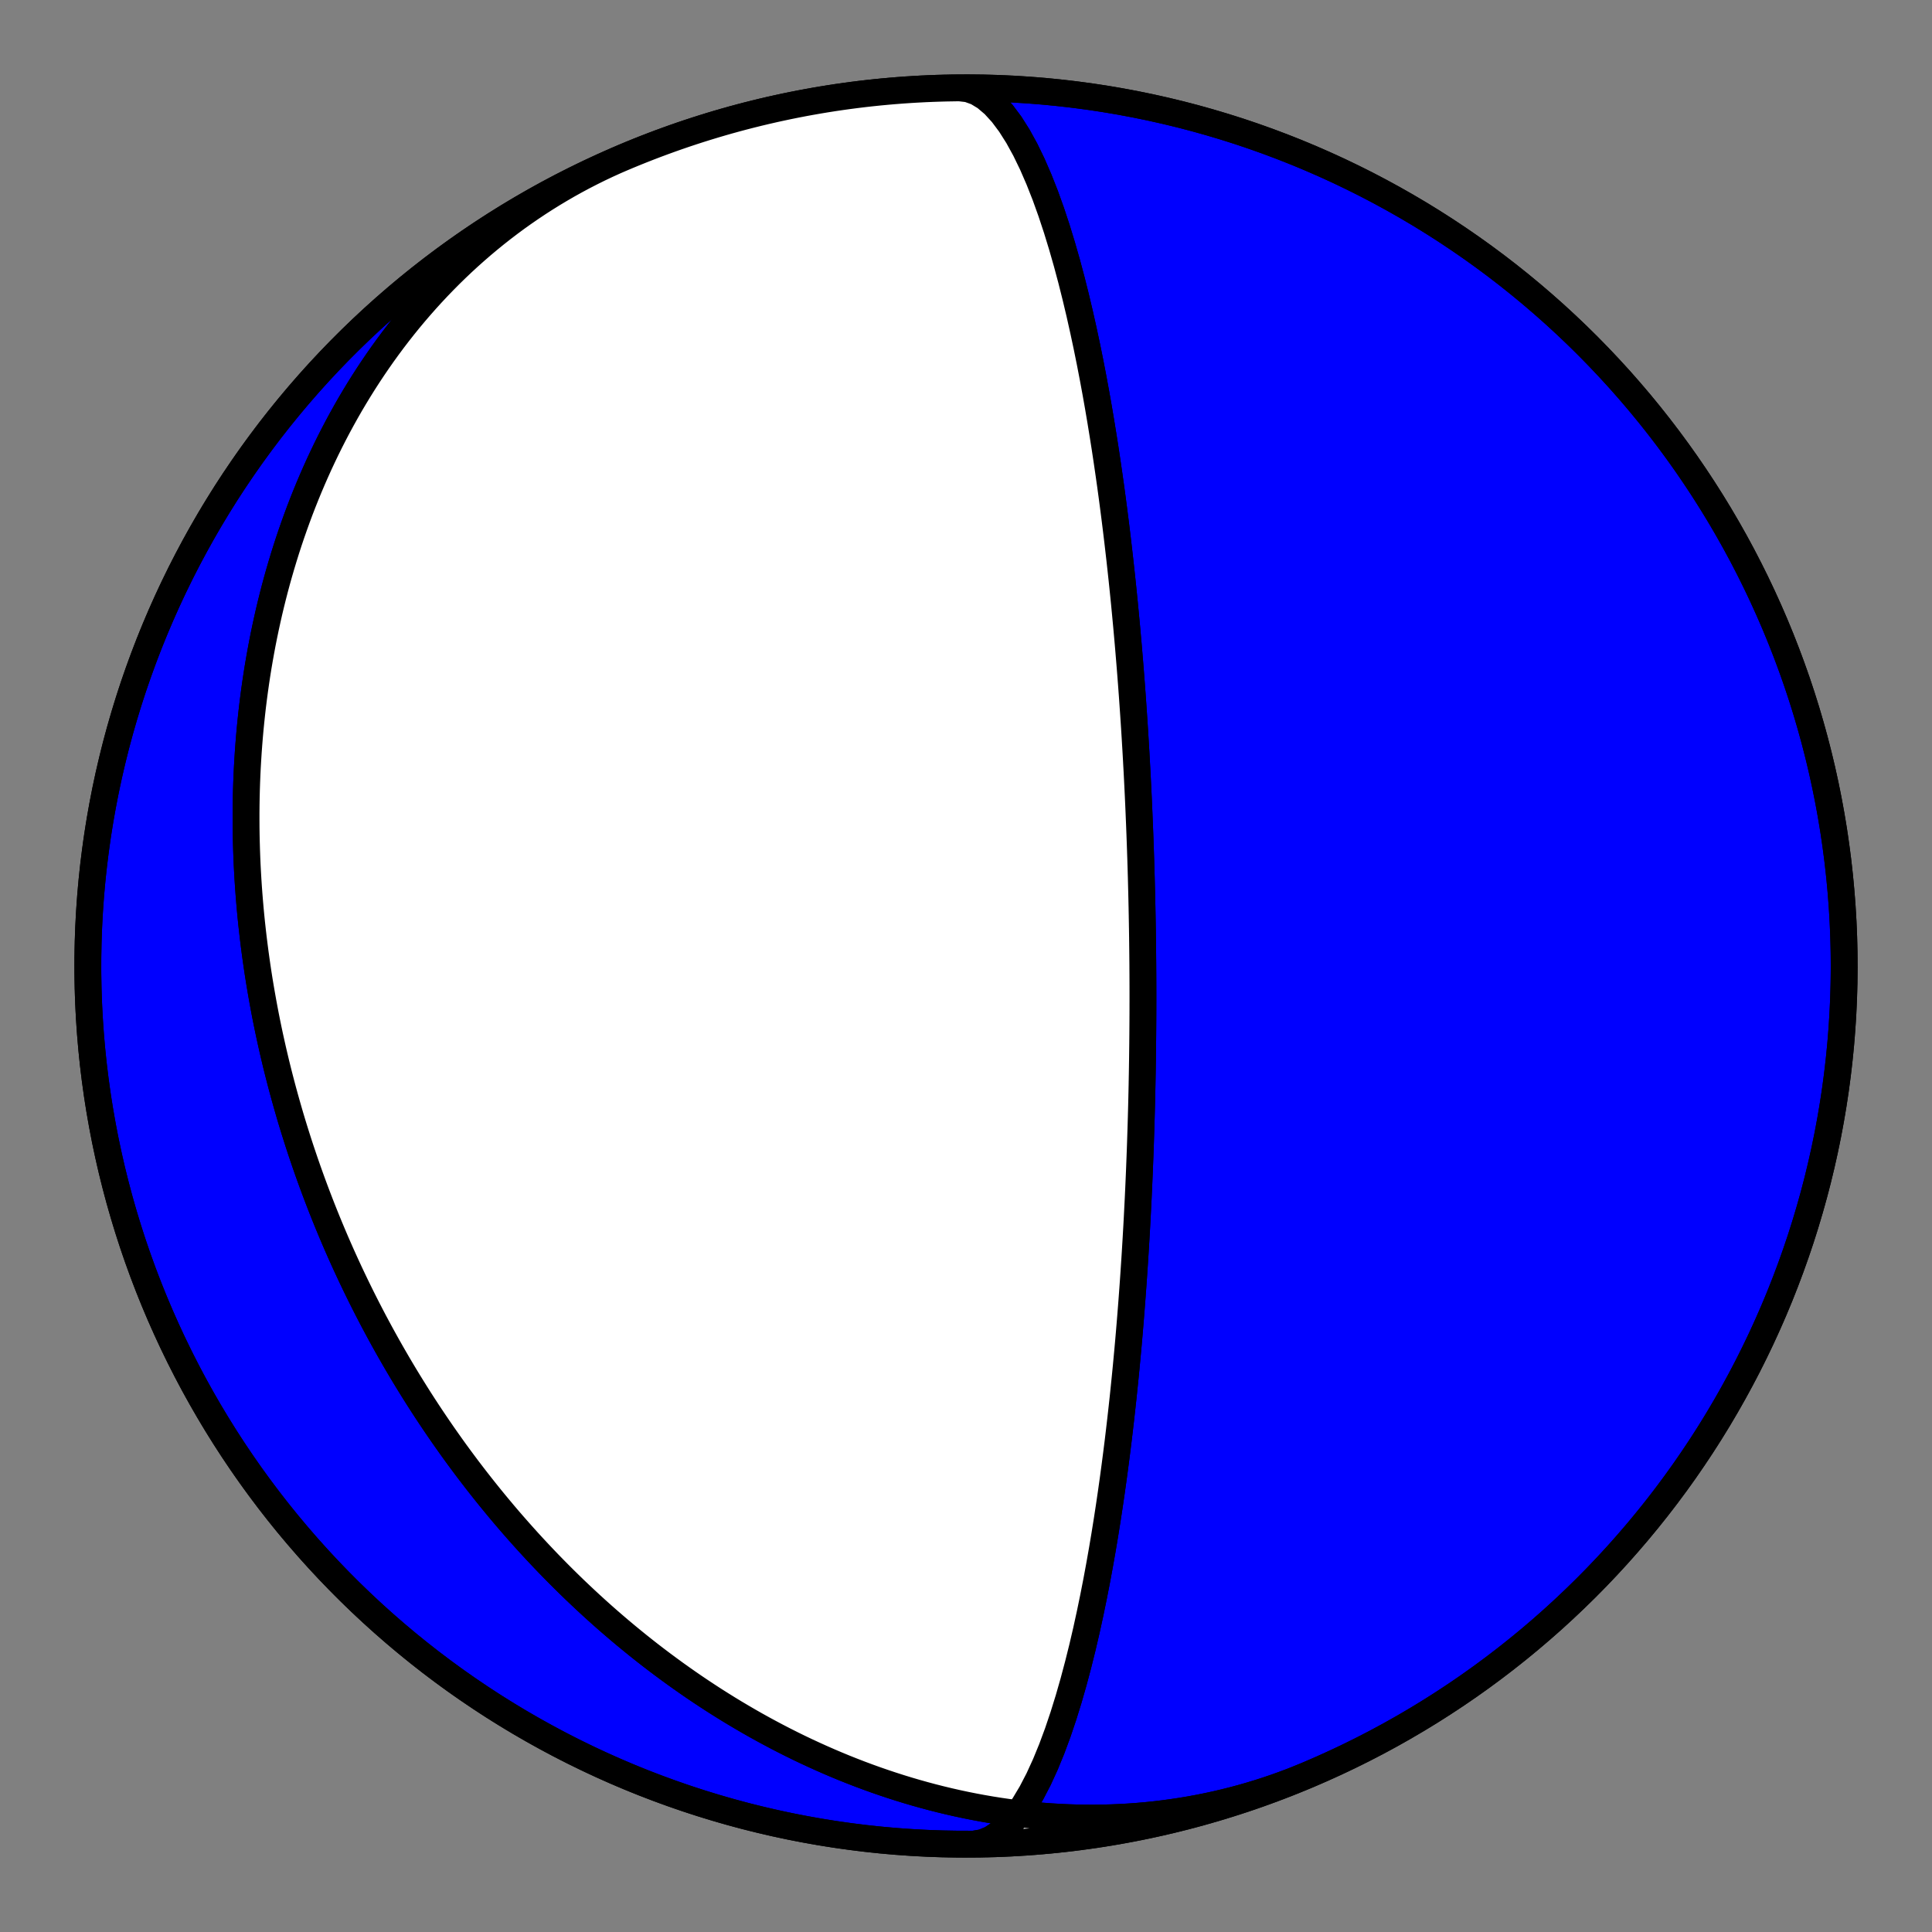 <?xml version="1.0" encoding="utf-8" standalone="no"?>
<!DOCTYPE svg PUBLIC "-//W3C//DTD SVG 1.1//EN"
  "http://www.w3.org/Graphics/SVG/1.1/DTD/svg11.dtd">
<!-- Created with matplotlib (https://matplotlib.org/) -->
<svg height="144pt" version="1.1" viewBox="0 0 144 144" width="144pt" xmlns="http://www.w3.org/2000/svg" xmlns:xlink="http://www.w3.org/1999/xlink">
 <rect x="0" y="0" width="144" height="144" fill="#808080" stroke="none"/>
 <defs>
  <style type="text/css">*{stroke-linecap:butt;stroke-linejoin:round;}</style>
 </defs>
 <g id="figure_1">
  <g id="patch_1">
   <path d="M 0 144 
L 144 144 
L 144 0 
L 0 0 
z
" style="fill:none;"/>
  </g>
  <g id="axes_1">
   <g id="PatchCollection_1">
    <path clip-path="url(#p5f77713e0c)" d="M 97.47 132.296 
L 96.865 132.546 
L 96.256 132.786 
L 95.643 133.015 
L 95.027 133.235 
L 94.407 133.445 
L 93.784 133.645 
L 93.158 133.834 
L 92.529 134.014 
L 91.897 134.183 
L 91.263 134.342 
L 90.626 134.491 
L 89.988 134.629 
L 89.347 134.758 
L 88.705 134.876 
L 88.061 134.984 
L 87.416 135.081 
L 86.769 135.169 
L 86.122 135.247 
L 85.474 135.314 
L 84.825 135.371 
L 84.176 135.419 
L 83.526 135.456 
L 82.877 135.484 
L 82.227 135.502 
L 81.578 135.51 
L 80.929 135.509 
L 80.281 135.498 
L 79.634 135.478 
L 78.987 135.448 
L 78.342 135.41 
L 77.698 135.362 
L 77.055 135.305 
L 76.414 135.239 
L 75.774 135.164 
L 75.136 135.08 
L 74.501 134.988 
L 73.867 134.888 
L 73.236 134.779 
L 72.607 134.662 
L 71.98 134.537 
L 71.356 134.404 
L 70.735 134.263 
L 70.116 134.114 
L 69.501 133.958 
L 68.888 133.794 
L 68.278 133.623 
L 67.672 133.445 
L 67.069 133.26 
L 66.469 133.068 
L 65.873 132.869 
L 65.28 132.664 
L 64.691 132.452 
L 64.106 132.234 
L 63.524 132.009 
L 62.946 131.779 
L 62.372 131.542 
L 61.801 131.299 
L 61.235 131.051 
L 60.673 130.797 
L 60.114 130.538 
L 59.56 130.274 
L 59.01 130.004 
L 58.464 129.729 
L 57.922 129.449 
L 57.384 129.164 
L 56.851 128.875 
L 56.321 128.581 
L 55.796 128.282 
L 55.276 127.979 
L 54.759 127.672 
L 54.247 127.361 
L 53.739 127.045 
L 53.235 126.726 
L 52.736 126.402 
L 52.241 126.075 
L 51.751 125.745 
L 51.265 125.41 
L 50.783 125.072 
L 50.305 124.731 
L 49.832 124.386 
L 49.363 124.039 
L 48.898 123.688 
L 48.437 123.334 
L 47.981 122.977 
L 47.529 122.617 
L 47.082 122.254 
L 46.638 121.889 
L 46.199 121.521 
L 45.764 121.15 
L 45.333 120.777 
L 44.906 120.401 
L 44.484 120.023 
L 44.065 119.642 
L 43.651 119.259 
L 43.241 118.874 
L 42.834 118.487 
L 42.432 118.097 
L 42.034 117.706 
L 41.64 117.313 
L 41.25 116.917 
L 40.863 116.52 
L 40.481 116.12 
L 40.102 115.719 
L 39.728 115.316 
L 39.357 114.912 
L 38.99 114.505 
L 38.627 114.097 
L 38.267 113.687 
L 37.911 113.276 
L 37.559 112.863 
L 37.211 112.448 
L 36.866 112.032 
L 36.525 111.615 
L 36.188 111.196 
L 35.854 110.775 
L 35.524 110.354 
L 35.197 109.93 
L 34.873 109.506 
L 34.554 109.08 
L 34.237 108.652 
L 33.924 108.224 
L 33.615 107.794 
L 33.309 107.362 
L 33.006 106.93 
L 32.707 106.496 
L 32.411 106.061 
L 32.118 105.625 
L 31.828 105.187 
L 31.542 104.749 
L 31.259 104.309 
L 30.98 103.868 
L 30.703 103.425 
L 30.43 102.982 
L 30.159 102.537 
L 29.892 102.091 
L 29.628 101.644 
L 29.368 101.196 
L 29.11 100.747 
L 28.855 100.296 
L 28.604 99.845 
L 28.355 99.392 
L 28.11 98.938 
L 27.867 98.483 
L 27.628 98.027 
L 27.391 97.569 
L 27.158 97.111 
L 26.927 96.651 
L 26.7 96.19 
L 26.475 95.728 
L 26.254 95.265 
L 26.035 94.801 
L 25.819 94.335 
L 25.606 93.868 
L 25.396 93.4 
L 25.189 92.931 
L 24.985 92.461 
L 24.784 91.989 
L 24.586 91.516 
L 24.39 91.042 
L 24.198 90.567 
L 24.008 90.09 
L 23.822 89.613 
L 23.638 89.133 
L 23.457 88.653 
L 23.279 88.171 
L 23.104 87.689 
L 22.931 87.204 
L 22.762 86.719 
L 22.596 86.232 
L 22.432 85.744 
L 22.271 85.254 
L 22.114 84.763 
L 21.959 84.271 
L 21.807 83.778 
L 21.658 83.283 
L 21.513 82.786 
L 21.37 82.288 
L 21.23 81.789 
L 21.093 81.289 
L 20.959 80.787 
L 20.828 80.283 
L 20.7 79.778 
L 20.575 79.272 
L 20.454 78.764 
L 20.335 78.255 
L 20.22 77.744 
L 20.107 77.232 
L 19.998 76.718 
L 19.892 76.203 
L 19.789 75.686 
L 19.69 75.167 
L 19.594 74.648 
L 19.501 74.126 
L 19.411 73.603 
L 19.324 73.079 
L 19.241 72.553 
L 19.162 72.025 
L 19.086 71.496 
L 19.013 70.965 
L 18.944 70.433 
L 18.878 69.899 
L 18.816 69.364 
L 18.757 68.827 
L 18.702 68.289 
L 18.651 67.749 
L 18.604 67.207 
L 18.56 66.664 
L 18.52 66.119 
L 18.484 65.573 
L 18.452 65.025 
L 18.423 64.476 
L 18.399 63.925 
L 18.379 63.373 
L 18.363 62.819 
L 18.35 62.264 
L 18.342 61.707 
L 18.339 61.149 
L 18.339 60.589 
L 18.344 60.028 
L 18.353 59.466 
L 18.367 58.902 
L 18.385 58.337 
L 18.408 57.771 
L 18.435 57.203 
L 18.468 56.634 
L 18.504 56.064 
L 18.546 55.493 
L 18.592 54.92 
L 18.643 54.346 
L 18.7 53.772 
L 18.761 53.196 
L 18.827 52.619 
L 18.899 52.042 
L 18.976 51.463 
L 19.058 50.884 
L 19.145 50.303 
L 19.238 49.722 
L 19.337 49.141 
L 19.441 48.558 
L 19.55 47.976 
L 19.666 47.392 
L 19.787 46.809 
L 19.914 46.225 
L 20.046 45.641 
L 20.185 45.056 
L 20.33 44.472 
L 20.481 43.887 
L 20.638 43.303 
L 20.802 42.718 
L 20.972 42.134 
L 21.148 41.551 
L 21.33 40.967 
L 21.519 40.385 
L 21.715 39.803 
L 21.918 39.222 
L 22.127 38.641 
L 22.342 38.062 
L 22.565 37.484 
L 22.795 36.907 
L 23.031 36.332 
L 23.275 35.758 
L 23.525 35.186 
L 23.783 34.615 
L 24.048 34.047 
L 24.32 33.48 
L 24.599 32.916 
L 24.886 32.354 
L 25.179 31.795 
L 25.481 31.239 
L 25.789 30.685 
L 26.105 30.134 
L 26.429 29.587 
L 26.76 29.042 
L 27.098 28.502 
L 27.444 27.965 
L 27.798 27.431 
L 28.159 26.902 
L 28.527 26.377 
L 28.903 25.857 
L 29.287 25.34 
L 29.678 24.829 
L 30.076 24.323 
L 30.482 23.821 
L 30.896 23.325 
L 31.317 22.835 
L 31.745 22.35 
L 32.181 21.87 
L 32.624 21.397 
L 33.074 20.93 
L 33.531 20.469 
L 33.996 20.015 
L 34.467 19.568 
L 34.946 19.127 
L 35.432 18.694 
L 35.924 18.267 
L 36.423 17.849 
L 36.929 17.437 
L 37.441 17.034 
L 37.96 16.638 
L 38.485 16.25 
L 39.017 15.871 
L 39.555 15.5 
L 40.098 15.137 
L 40.648 14.783 
L 41.203 14.438 
L 41.764 14.102 
L 42.33 13.774 
L 42.902 13.456 
L 43.478 13.147 
L 44.06 12.848 
L 44.647 12.557 
L 45.238 12.277 
L 45.834 12.006 
L 46.434 11.745 
L 46.53 11.704 
L 47.586 11.269 
L 48.65 10.852 
L 49.721 10.454 
L 50.798 10.074 
L 51.882 9.714 
L 52.972 9.372 
L 54.068 9.05 
L 55.169 8.746 
L 56.276 8.462 
L 57.387 8.197 
L 58.503 7.952 
L 59.623 7.726 
L 60.746 7.52 
L 61.873 7.333 
L 63.004 7.167 
L 64.136 7.019 
L 65.272 6.892 
L 66.409 6.785 
L 67.548 6.697 
L 68.688 6.629 
L 69.83 6.581 
L 70.972 6.553 
L 72.114 6.545 
L 73.257 6.557 
L 74.399 6.589 
L 75.54 6.641 
L 76.68 6.713 
L 77.819 6.804 
L 78.955 6.916 
L 80.09 7.047 
L 81.223 7.198 
L 82.352 7.369 
L 83.479 7.56 
L 84.601 7.77 
L 85.721 8 
L 86.835 8.249 
L 87.946 8.517 
L 89.051 8.805 
L 90.152 9.113 
L 91.246 9.439 
L 92.335 9.784 
L 93.418 10.149 
L 94.494 10.532 
L 95.563 10.934 
L 96.626 11.354 
L 97.68 11.793 
L 98.727 12.251 
L 99.766 12.726 
L 100.796 13.22 
L 101.818 13.731 
L 102.83 14.261 
L 103.833 14.808 
L 104.826 15.372 
L 105.81 15.953 
L 106.783 16.552 
L 107.745 17.167 
L 108.696 17.8 
L 109.637 18.448 
L 110.566 19.113 
L 111.483 19.794 
L 112.388 20.491 
L 113.281 21.204 
L 114.161 21.932 
L 115.028 22.676 
L 115.883 23.434 
L 116.723 24.207 
L 117.551 24.995 
L 118.364 25.797 
L 119.163 26.614 
L 119.948 27.444 
L 120.719 28.287 
L 121.474 29.144 
L 122.215 30.014 
L 122.94 30.897 
L 123.649 31.792 
L 124.343 32.7 
L 125.021 33.619 
L 125.683 34.55 
L 126.328 35.493 
L 126.957 36.447 
L 127.569 37.411 
L 128.164 38.386 
L 128.742 39.372 
L 129.303 40.367 
L 129.847 41.372 
L 130.372 42.386 
L 130.88 43.409 
L 131.37 44.441 
L 131.842 45.482 
L 132.296 46.53 
L 132.731 47.586 
L 133.148 48.65 
L 133.546 49.721 
L 133.926 50.798 
L 134.286 51.882 
L 134.628 52.972 
L 134.95 54.068 
L 135.254 55.169 
L 135.538 56.276 
L 135.803 57.387 
L 136.048 58.503 
L 136.274 59.623 
L 136.48 60.746 
L 136.667 61.873 
L 136.833 63.004 
L 136.981 64.136 
L 137.108 65.272 
L 137.215 66.409 
L 137.303 67.548 
L 137.371 68.688 
L 137.419 69.83 
L 137.447 70.972 
L 137.455 72.114 
L 137.443 73.257 
L 137.411 74.399 
L 137.359 75.54 
L 137.287 76.68 
L 137.196 77.819 
L 137.084 78.955 
L 136.953 80.09 
L 136.802 81.223 
L 136.631 82.352 
L 136.44 83.479 
L 136.23 84.601 
L 136 85.721 
L 135.751 86.835 
L 135.483 87.946 
L 135.195 89.051 
L 134.887 90.152 
L 134.561 91.246 
L 134.216 92.335 
L 133.851 93.418 
L 133.468 94.494 
L 133.066 95.563 
L 132.646 96.626 
L 132.207 97.68 
L 131.749 98.727 
L 131.274 99.766 
L 130.78 100.796 
L 130.269 101.818 
L 129.739 102.83 
L 129.192 103.833 
L 128.628 104.826 
L 128.047 105.81 
L 127.448 106.783 
L 126.833 107.745 
L 126.2 108.696 
L 125.552 109.637 
L 124.887 110.566 
L 124.206 111.483 
L 123.509 112.388 
L 122.796 113.281 
L 122.068 114.161 
L 121.324 115.028 
L 120.566 115.883 
L 119.793 116.723 
L 119.005 117.551 
L 118.203 118.364 
L 117.386 119.163 
L 116.556 119.948 
L 115.713 120.719 
L 114.856 121.474 
L 113.986 122.215 
L 113.103 122.94 
L 112.208 123.649 
L 111.3 124.343 
L 110.381 125.021 
L 109.45 125.683 
L 108.507 126.328 
L 107.553 126.957 
L 106.589 127.569 
L 105.614 128.164 
L 104.628 128.742 
L 103.633 129.303 
L 102.628 129.847 
L 101.614 130.372 
L 100.591 130.88 
L 99.559 131.37 
L 98.518 131.842 
L 97.47 132.296 
L 96.414 132.731 
L 95.35 133.148 
L 94.279 133.546 
L 93.202 133.926 
L 92.118 134.286 
L 91.028 134.628 
L 89.932 134.95 
L 88.831 135.254 
L 87.724 135.538 
L 86.613 135.803 
L 85.497 136.048 
L 84.377 136.274 
L 83.254 136.48 
L 82.127 136.667 
L 80.996 136.833 
L 79.864 136.981 
L 78.728 137.108 
L 77.591 137.215 
L 76.452 137.303 
L 75.312 137.371 
L 74.17 137.419 
L 73.028 137.447 
L 72.595 137.45 
L 73.248 137.339 
L 73.893 137.069 
L 74.528 136.646 
L 75.148 136.078 
L 75.749 135.376 
L 76.329 134.554 
L 76.884 133.625 
L 77.414 132.604 
L 77.916 131.508 
L 78.391 130.349 
L 78.838 129.143 
L 79.257 127.902 
L 79.649 126.638 
L 80.015 125.362 
L 80.356 124.082 
L 80.674 122.807 
L 80.969 121.542 
L 81.242 120.294 
L 81.496 119.067 
L 81.732 117.864 
L 81.95 116.688 
L 82.153 115.54 
L 82.341 114.423 
L 82.515 113.337 
L 82.677 112.282 
L 82.827 111.26 
L 82.967 110.268 
L 83.096 109.308 
L 83.217 108.379 
L 83.33 107.48 
L 83.434 106.61 
L 83.532 105.768 
L 83.623 104.954 
L 83.709 104.167 
L 83.788 103.405 
L 83.863 102.668 
L 83.933 101.955 
L 83.998 101.265 
L 84.06 100.597 
L 84.118 99.95 
L 84.172 99.323 
L 84.223 98.715 
L 84.271 98.127 
L 84.316 97.556 
L 84.359 97.002 
L 84.399 96.465 
L 84.437 95.943 
L 84.473 95.436 
L 84.507 94.944 
L 84.539 94.465 
L 84.57 94 
L 84.599 93.548 
L 84.626 93.107 
L 84.652 92.678 
L 84.677 92.261 
L 84.7 91.854 
L 84.723 91.457 
L 84.744 91.071 
L 84.764 90.694 
L 84.783 90.325 
L 84.801 89.966 
L 84.819 89.615 
L 84.836 89.272 
L 84.851 88.937 
L 84.867 88.609 
L 84.881 88.289 
L 84.895 87.976 
L 84.908 87.669 
L 84.921 87.368 
L 84.933 87.074 
L 84.944 86.786 
L 84.955 86.503 
L 84.966 86.226 
L 84.976 85.954 
L 84.986 85.687 
L 84.995 85.426 
L 85.004 85.169 
L 85.012 84.916 
L 85.02 84.669 
L 85.028 84.425 
L 85.036 84.186 
L 85.043 83.95 
L 85.05 83.719 
L 85.056 83.491 
L 85.063 83.267 
L 85.069 83.046 
L 85.075 82.829 
L 85.08 82.615 
L 85.086 82.404 
L 85.091 82.196 
L 85.096 81.991 
L 85.101 81.789 
L 85.105 81.589 
L 85.11 81.393 
L 85.114 81.199 
L 85.118 81.007 
L 85.122 80.818 
L 85.125 80.631 
L 85.129 80.447 
L 85.132 80.265 
L 85.136 80.084 
L 85.139 79.906 
L 85.142 79.73 
L 85.145 79.556 
L 85.147 79.384 
L 85.15 79.213 
L 85.153 79.044 
L 85.155 78.877 
L 85.157 78.712 
L 85.159 78.548 
L 85.161 78.385 
L 85.163 78.225 
L 85.165 78.065 
L 85.167 77.907 
L 85.169 77.75 
L 85.17 77.595 
L 85.172 77.441 
L 85.173 77.288 
L 85.175 77.136 
L 85.176 76.985 
L 85.177 76.836 
L 85.178 76.687 
L 85.179 76.539 
L 85.18 76.393 
L 85.181 76.247 
L 85.182 76.102 
L 85.183 75.958 
L 85.183 75.815 
L 85.184 75.673 
L 85.185 75.531 
L 85.185 75.391 
L 85.186 75.251 
L 85.186 75.111 
L 85.186 74.972 
L 85.186 74.834 
L 85.187 74.696 
L 85.187 74.559 
L 85.187 74.423 
L 85.187 74.287 
L 85.187 74.151 
L 85.187 74.016 
L 85.187 73.881 
L 85.186 73.747 
L 85.186 73.613 
L 85.186 73.479 
L 85.185 73.346 
L 85.185 73.213 
L 85.184 73.08 
L 85.184 72.947 
L 85.183 72.815 
L 85.183 72.682 
L 85.182 72.55 
L 85.181 72.418 
L 85.18 72.286 
L 85.179 72.154 
L 85.179 72.022 
L 85.178 71.891 
L 85.177 71.759 
L 85.176 71.627 
L 85.174 71.495 
L 85.173 71.363 
L 85.172 71.231 
L 85.171 71.099 
L 85.169 70.967 
L 85.168 70.834 
L 85.166 70.702 
L 85.165 70.569 
L 85.163 70.436 
L 85.162 70.302 
L 85.16 70.168 
L 85.158 70.034 
L 85.157 69.9 
L 85.155 69.765 
L 85.153 69.63 
L 85.151 69.494 
L 85.149 69.358 
L 85.147 69.221 
L 85.144 69.084 
L 85.142 68.946 
L 85.14 68.808 
L 85.137 68.669 
L 85.135 68.53 
L 85.132 68.39 
L 85.13 68.249 
L 85.127 68.107 
L 85.124 67.965 
L 85.121 67.821 
L 85.119 67.677 
L 85.116 67.533 
L 85.112 67.387 
L 85.109 67.24 
L 85.106 67.092 
L 85.103 66.944 
L 85.099 66.794 
L 85.096 66.643 
L 85.092 66.491 
L 85.088 66.338 
L 85.084 66.184 
L 85.08 66.028 
L 85.076 65.871 
L 85.072 65.713 
L 85.068 65.553 
L 85.064 65.392 
L 85.059 65.23 
L 85.054 65.066 
L 85.05 64.9 
L 85.045 64.733 
L 85.04 64.564 
L 85.034 64.393 
L 85.029 64.22 
L 85.024 64.046 
L 85.018 63.869 
L 85.012 63.691 
L 85.006 63.511 
L 85 63.328 
L 84.993 63.143 
L 84.987 62.956 
L 84.98 62.767 
L 84.973 62.575 
L 84.966 62.38 
L 84.959 62.184 
L 84.951 61.984 
L 84.943 61.781 
L 84.935 61.576 
L 84.927 61.368 
L 84.918 61.157 
L 84.909 60.942 
L 84.9 60.724 
L 84.891 60.503 
L 84.881 60.279 
L 84.871 60.05 
L 84.861 59.818 
L 84.85 59.582 
L 84.839 59.343 
L 84.827 59.098 
L 84.815 58.85 
L 84.803 58.597 
L 84.79 58.34 
L 84.777 58.077 
L 84.763 57.81 
L 84.749 57.538 
L 84.734 57.26 
L 84.718 56.977 
L 84.703 56.687 
L 84.686 56.392 
L 84.669 56.091 
L 84.651 55.783 
L 84.632 55.469 
L 84.613 55.148 
L 84.593 54.819 
L 84.572 54.483 
L 84.55 54.139 
L 84.527 53.787 
L 84.503 53.427 
L 84.478 53.058 
L 84.452 52.679 
L 84.425 52.292 
L 84.397 51.894 
L 84.367 51.486 
L 84.336 51.067 
L 84.303 50.637 
L 84.269 50.195 
L 84.233 49.741 
L 84.195 49.274 
L 84.155 48.794 
L 84.114 48.3 
L 84.07 47.791 
L 84.023 47.268 
L 83.975 46.728 
L 83.923 46.173 
L 83.869 45.6 
L 83.812 45.009 
L 83.751 44.399 
L 83.687 43.77 
L 83.619 43.121 
L 83.546 42.45 
L 83.47 41.758 
L 83.388 41.042 
L 83.302 40.302 
L 83.21 39.538 
L 83.112 38.748 
L 83.007 37.931 
L 82.896 37.086 
L 82.777 36.213 
L 82.649 35.311 
L 82.513 34.379 
L 82.368 33.416 
L 82.211 32.422 
L 82.044 31.397 
L 81.865 30.34 
L 81.672 29.251 
L 81.465 28.132 
L 81.243 26.983 
L 81.004 25.806 
L 80.747 24.603 
L 80.472 23.376 
L 80.176 22.129 
L 79.859 20.867 
L 79.519 19.596 
L 79.154 18.321 
L 78.765 17.052 
L 78.35 15.797 
L 77.908 14.567 
L 77.438 13.375 
L 76.942 12.232 
L 76.419 11.154 
L 75.87 10.156 
L 75.297 9.251 
L 74.702 8.456 
L 74.088 7.784 
L 73.457 7.248 
L 72.814 6.858 
L 72.164 6.623 
L 71.509 6.547 
L 71.509 6.547 
L 70.367 6.566 
L 69.225 6.604 
L 68.084 6.663 
L 66.945 6.741 
L 65.806 6.839 
L 64.67 6.957 
L 63.536 7.095 
L 62.405 7.252 
L 61.276 7.43 
L 60.151 7.627 
L 59.029 7.843 
L 57.912 8.08 
L 56.798 8.335 
L 55.689 8.61 
L 54.585 8.904 
L 53.487 9.218 
L 52.394 9.551 
L 51.307 9.902 
L 50.227 10.273 
L 49.153 10.662 
L 48.086 11.07 
L 47.026 11.497 
L 45.974 11.942 
L 44.93 12.406 
L 43.894 12.887 
L 42.866 13.387 
L 41.848 13.904 
L 40.838 14.439 
L 39.839 14.992 
L 38.849 15.562 
L 37.869 16.149 
L 36.899 16.753 
L 35.94 17.374 
L 34.992 18.012 
L 34.056 18.666 
L 33.131 19.336 
L 32.218 20.022 
L 31.316 20.725 
L 30.428 21.442 
L 29.552 22.176 
L 28.689 22.924 
L 27.839 23.688 
L 27.002 24.466 
L 26.18 25.258 
L 25.371 26.065 
L 24.576 26.886 
L 23.796 27.72 
L 23.031 28.568 
L 22.28 29.43 
L 21.545 30.304 
L 20.825 31.191 
L 20.12 32.09 
L 19.432 33.002 
L 18.759 33.925 
L 18.103 34.86 
L 17.463 35.806 
L 16.839 36.763 
L 16.233 37.732 
L 15.643 38.71 
L 15.071 39.699 
L 14.516 40.697 
L 13.978 41.705 
L 13.458 42.722 
L 12.956 43.749 
L 12.472 44.783 
L 12.006 45.826 
L 11.559 46.877 
L 11.129 47.936 
L 10.719 49.002 
L 10.327 50.075 
L 9.953 51.155 
L 9.599 52.241 
L 9.264 53.333 
L 8.947 54.431 
L 8.65 55.534 
L 8.373 56.642 
L 8.114 57.755 
L 7.875 58.872 
L 7.656 59.993 
L 7.456 61.118 
L 7.276 62.246 
L 7.116 63.377 
L 6.975 64.51 
L 6.854 65.646 
L 6.753 66.784 
L 6.672 67.924 
L 6.611 69.065 
L 6.57 70.206 
L 6.549 71.348 
L 6.547 72.491 
L 6.566 73.633 
L 6.604 74.775 
L 6.663 75.916 
L 6.741 77.055 
L 6.839 78.194 
L 6.957 79.33 
L 7.095 80.464 
L 7.252 81.595 
L 7.43 82.724 
L 7.627 83.849 
L 7.843 84.971 
L 8.08 86.088 
L 8.335 87.202 
L 8.61 88.311 
L 8.904 89.415 
L 9.218 90.513 
L 9.551 91.606 
L 9.902 92.693 
L 10.273 93.773 
L 10.662 94.847 
L 11.07 95.914 
L 11.497 96.974 
L 11.942 98.026 
L 12.406 99.07 
L 12.887 100.106 
L 13.387 101.134 
L 13.904 102.152 
L 14.439 103.162 
L 14.992 104.161 
L 15.562 105.151 
L 16.149 106.131 
L 16.753 107.101 
L 17.374 108.06 
L 18.012 109.008 
L 18.666 109.944 
L 19.336 110.869 
L 20.022 111.782 
L 20.725 112.684 
L 21.442 113.572 
L 22.176 114.448 
L 22.924 115.311 
L 23.688 116.161 
L 24.466 116.998 
L 25.258 117.82 
L 26.065 118.629 
L 26.886 119.424 
L 27.72 120.204 
L 28.568 120.969 
L 29.43 121.72 
L 30.304 122.455 
L 31.191 123.175 
L 32.09 123.88 
L 33.002 124.568 
L 33.925 125.241 
L 34.86 125.897 
L 35.806 126.537 
L 36.763 127.161 
L 37.732 127.767 
L 38.71 128.357 
L 39.699 128.929 
L 40.697 129.484 
L 41.705 130.022 
L 42.722 130.542 
L 43.749 131.044 
L 44.783 131.528 
L 45.826 131.994 
L 46.877 132.441 
L 47.936 132.871 
L 49.002 133.281 
L 50.075 133.673 
L 51.155 134.047 
L 52.241 134.401 
L 53.333 134.736 
L 54.431 135.053 
L 55.534 135.35 
L 56.642 135.627 
L 57.755 135.886 
L 58.872 136.125 
L 59.993 136.344 
L 61.118 136.544 
L 62.246 136.724 
L 63.377 136.884 
L 64.51 137.025 
L 65.646 137.146 
L 66.784 137.247 
L 67.924 137.328 
L 69.065 137.389 
L 70.206 137.43 
L 71.348 137.451 
L 72.491 137.453 
L 73.633 137.434 
L 74.775 137.396 
L 75.916 137.337 
L 77.055 137.259 
L 78.194 137.161 
L 79.33 137.043 
L 80.464 136.905 
L 81.595 136.748 
L 82.724 136.57 
L 83.849 136.373 
L 84.971 136.157 
L 86.088 135.92 
L 87.202 135.665 
L 88.311 135.39 
L 89.415 135.096 
L 90.513 134.782 
L 91.606 134.449 
L 92.693 134.098 
L 93.773 133.727 
L 94.847 133.338 
L 95.914 132.93 
z
" style="fill:#0000ff;stroke:#000000;stroke-width:2;"/>
    <path clip-path="url(#p5f77713e0c)" d="M 97.47 132.296 
L 96.865 132.546 
L 96.256 132.786 
L 95.643 133.015 
L 95.027 133.235 
L 94.407 133.445 
L 93.784 133.645 
L 93.158 133.834 
L 92.529 134.014 
L 91.897 134.183 
L 91.263 134.342 
L 90.626 134.491 
L 89.988 134.629 
L 89.347 134.758 
L 88.705 134.876 
L 88.061 134.984 
L 87.416 135.081 
L 86.769 135.169 
L 86.122 135.247 
L 85.474 135.314 
L 84.825 135.371 
L 84.176 135.419 
L 83.526 135.456 
L 82.877 135.484 
L 82.227 135.502 
L 81.578 135.51 
L 80.929 135.509 
L 80.281 135.498 
L 79.634 135.478 
L 78.987 135.448 
L 78.342 135.41 
L 77.698 135.362 
L 77.055 135.305 
L 76.414 135.239 
L 75.774 135.164 
L 75.136 135.08 
L 74.501 134.988 
L 73.867 134.888 
L 73.236 134.779 
L 72.607 134.662 
L 71.98 134.537 
L 71.356 134.404 
L 70.735 134.263 
L 70.116 134.114 
L 69.501 133.958 
L 68.888 133.794 
L 68.278 133.623 
L 67.672 133.445 
L 67.069 133.26 
L 66.469 133.068 
L 65.873 132.869 
L 65.28 132.664 
L 64.691 132.452 
L 64.106 132.234 
L 63.524 132.009 
L 62.946 131.779 
L 62.372 131.542 
L 61.801 131.299 
L 61.235 131.051 
L 60.673 130.797 
L 60.114 130.538 
L 59.56 130.274 
L 59.01 130.004 
L 58.464 129.729 
L 57.922 129.449 
L 57.384 129.164 
L 56.851 128.875 
L 56.321 128.581 
L 55.796 128.282 
L 55.276 127.979 
L 54.759 127.672 
L 54.247 127.361 
L 53.739 127.045 
L 53.235 126.726 
L 52.736 126.402 
L 52.241 126.075 
L 51.751 125.745 
L 51.265 125.41 
L 50.783 125.072 
L 50.305 124.731 
L 49.832 124.386 
L 49.363 124.039 
L 48.898 123.688 
L 48.437 123.334 
L 47.981 122.977 
L 47.529 122.617 
L 47.082 122.254 
L 46.638 121.889 
L 46.199 121.521 
L 45.764 121.15 
L 45.333 120.777 
L 44.906 120.401 
L 44.484 120.023 
L 44.065 119.642 
L 43.651 119.259 
L 43.241 118.874 
L 42.834 118.487 
L 42.432 118.097 
L 42.034 117.706 
L 41.64 117.313 
L 41.25 116.917 
L 40.863 116.52 
L 40.481 116.12 
L 40.102 115.719 
L 39.728 115.316 
L 39.357 114.912 
L 38.99 114.505 
L 38.627 114.097 
L 38.267 113.687 
L 37.911 113.276 
L 37.559 112.863 
L 37.211 112.448 
L 36.866 112.032 
L 36.525 111.615 
L 36.188 111.196 
L 35.854 110.775 
L 35.524 110.354 
L 35.197 109.93 
L 34.873 109.506 
L 34.554 109.08 
L 34.237 108.652 
L 33.924 108.224 
L 33.615 107.794 
L 33.309 107.362 
L 33.006 106.93 
L 32.707 106.496 
L 32.411 106.061 
L 32.118 105.625 
L 31.828 105.187 
L 31.542 104.749 
L 31.259 104.309 
L 30.98 103.868 
L 30.703 103.425 
L 30.43 102.982 
L 30.159 102.537 
L 29.892 102.091 
L 29.628 101.644 
L 29.368 101.196 
L 29.11 100.747 
L 28.855 100.296 
L 28.604 99.845 
L 28.355 99.392 
L 28.11 98.938 
L 27.867 98.483 
L 27.628 98.027 
L 27.391 97.569 
L 27.158 97.111 
L 26.927 96.651 
L 26.7 96.19 
L 26.475 95.728 
L 26.254 95.265 
L 26.035 94.801 
L 25.819 94.335 
L 25.606 93.868 
L 25.396 93.4 
L 25.189 92.931 
L 24.985 92.461 
L 24.784 91.989 
L 24.586 91.516 
L 24.39 91.042 
L 24.198 90.567 
L 24.008 90.09 
L 23.822 89.613 
L 23.638 89.133 
L 23.457 88.653 
L 23.279 88.171 
L 23.104 87.689 
L 22.931 87.204 
L 22.762 86.719 
L 22.596 86.232 
L 22.432 85.744 
L 22.271 85.254 
L 22.114 84.763 
L 21.959 84.271 
L 21.807 83.778 
L 21.658 83.283 
L 21.513 82.786 
L 21.37 82.288 
L 21.23 81.789 
L 21.093 81.289 
L 20.959 80.787 
L 20.828 80.283 
L 20.7 79.778 
L 20.575 79.272 
L 20.454 78.764 
L 20.335 78.255 
L 20.22 77.744 
L 20.107 77.232 
L 19.998 76.718 
L 19.892 76.203 
L 19.789 75.686 
L 19.69 75.167 
L 19.594 74.648 
L 19.501 74.126 
L 19.411 73.603 
L 19.324 73.079 
L 19.241 72.553 
L 19.162 72.025 
L 19.086 71.496 
L 19.013 70.965 
L 18.944 70.433 
L 18.878 69.899 
L 18.816 69.364 
L 18.757 68.827 
L 18.702 68.289 
L 18.651 67.749 
L 18.604 67.207 
L 18.56 66.664 
L 18.52 66.119 
L 18.484 65.573 
L 18.452 65.025 
L 18.423 64.476 
L 18.399 63.925 
L 18.379 63.373 
L 18.363 62.819 
L 18.35 62.264 
L 18.342 61.707 
L 18.339 61.149 
L 18.339 60.589 
L 18.344 60.028 
L 18.353 59.466 
L 18.367 58.902 
L 18.385 58.337 
L 18.408 57.771 
L 18.435 57.203 
L 18.468 56.634 
L 18.504 56.064 
L 18.546 55.493 
L 18.592 54.92 
L 18.643 54.346 
L 18.7 53.772 
L 18.761 53.196 
L 18.827 52.619 
L 18.899 52.042 
L 18.976 51.463 
L 19.058 50.884 
L 19.145 50.303 
L 19.238 49.722 
L 19.337 49.141 
L 19.441 48.558 
L 19.55 47.976 
L 19.666 47.392 
L 19.787 46.809 
L 19.914 46.225 
L 20.046 45.641 
L 20.185 45.056 
L 20.33 44.472 
L 20.481 43.887 
L 20.638 43.303 
L 20.802 42.718 
L 20.972 42.134 
L 21.148 41.551 
L 21.33 40.967 
L 21.519 40.385 
L 21.715 39.803 
L 21.918 39.222 
L 22.127 38.641 
L 22.342 38.062 
L 22.565 37.484 
L 22.795 36.907 
L 23.031 36.332 
L 23.275 35.758 
L 23.525 35.186 
L 23.783 34.615 
L 24.048 34.047 
L 24.32 33.48 
L 24.599 32.916 
L 24.886 32.354 
L 25.179 31.795 
L 25.481 31.239 
L 25.789 30.685 
L 26.105 30.134 
L 26.429 29.587 
L 26.76 29.042 
L 27.098 28.502 
L 27.444 27.965 
L 27.798 27.431 
L 28.159 26.902 
L 28.527 26.377 
L 28.903 25.857 
L 29.287 25.34 
L 29.678 24.829 
L 30.076 24.323 
L 30.482 23.821 
L 30.896 23.325 
L 31.317 22.835 
L 31.745 22.35 
L 32.181 21.87 
L 32.624 21.397 
L 33.074 20.93 
L 33.531 20.469 
L 33.996 20.015 
L 34.467 19.568 
L 34.946 19.127 
L 35.432 18.694 
L 35.924 18.267 
L 36.423 17.849 
L 36.929 17.437 
L 37.441 17.034 
L 37.96 16.638 
L 38.485 16.25 
L 39.017 15.871 
L 39.555 15.5 
L 40.098 15.137 
L 40.648 14.783 
L 41.203 14.438 
L 41.764 14.102 
L 42.33 13.774 
L 42.902 13.456 
L 43.478 13.147 
L 44.06 12.848 
L 44.647 12.557 
L 45.238 12.277 
L 45.834 12.006 
L 46.434 11.745 
L 46.53 11.704 
L 47.586 11.269 
L 48.65 10.852 
L 49.721 10.454 
L 50.798 10.074 
L 51.882 9.714 
L 52.972 9.372 
L 54.068 9.05 
L 55.169 8.746 
L 56.276 8.462 
L 57.387 8.197 
L 58.503 7.952 
L 59.623 7.726 
L 60.746 7.52 
L 61.873 7.333 
L 63.004 7.167 
L 64.136 7.019 
L 65.272 6.892 
L 66.409 6.785 
L 67.548 6.697 
L 68.688 6.629 
L 69.83 6.581 
L 70.972 6.553 
L 72.114 6.545 
L 73.257 6.557 
L 74.399 6.589 
L 75.54 6.641 
L 76.68 6.713 
L 77.819 6.804 
L 78.955 6.916 
L 80.09 7.047 
L 81.223 7.198 
L 82.352 7.369 
L 83.479 7.56 
L 84.601 7.77 
L 85.721 8 
L 86.835 8.249 
L 87.946 8.517 
L 89.051 8.805 
L 90.152 9.113 
L 91.246 9.439 
L 92.335 9.784 
L 93.418 10.149 
L 94.494 10.532 
L 95.563 10.934 
L 96.626 11.354 
L 97.68 11.793 
L 98.727 12.251 
L 99.766 12.726 
L 100.796 13.22 
L 101.818 13.731 
L 102.83 14.261 
L 103.833 14.808 
L 104.826 15.372 
L 105.81 15.953 
L 106.783 16.552 
L 107.745 17.167 
L 108.696 17.8 
L 109.637 18.448 
L 110.566 19.113 
L 111.483 19.794 
L 112.388 20.491 
L 113.281 21.204 
L 114.161 21.932 
L 115.028 22.676 
L 115.883 23.434 
L 116.723 24.207 
L 117.551 24.995 
L 118.364 25.797 
L 119.163 26.614 
L 119.948 27.444 
L 120.719 28.287 
L 121.474 29.144 
L 122.215 30.014 
L 122.94 30.897 
L 123.649 31.792 
L 124.343 32.7 
L 125.021 33.619 
L 125.683 34.55 
L 126.328 35.493 
L 126.957 36.447 
L 127.569 37.411 
L 128.164 38.386 
L 128.742 39.372 
L 129.303 40.367 
L 129.847 41.372 
L 130.372 42.386 
L 130.88 43.409 
L 131.37 44.441 
L 131.842 45.482 
L 132.296 46.53 
L 132.731 47.586 
L 133.148 48.65 
L 133.546 49.721 
L 133.926 50.798 
L 134.286 51.882 
L 134.628 52.972 
L 134.95 54.068 
L 135.254 55.169 
L 135.538 56.276 
L 135.803 57.387 
L 136.048 58.503 
L 136.274 59.623 
L 136.48 60.746 
L 136.667 61.873 
L 136.833 63.004 
L 136.981 64.136 
L 137.108 65.272 
L 137.215 66.409 
L 137.303 67.548 
L 137.371 68.688 
L 137.419 69.83 
L 137.447 70.972 
L 137.455 72.114 
L 137.443 73.257 
L 137.411 74.399 
L 137.359 75.54 
L 137.287 76.68 
L 137.196 77.819 
L 137.084 78.955 
L 136.953 80.09 
L 136.802 81.223 
L 136.631 82.352 
L 136.44 83.479 
L 136.23 84.601 
L 136 85.721 
L 135.751 86.835 
L 135.483 87.946 
L 135.195 89.051 
L 134.887 90.152 
L 134.561 91.246 
L 134.216 92.335 
L 133.851 93.418 
L 133.468 94.494 
L 133.066 95.563 
L 132.646 96.626 
L 132.207 97.68 
L 131.749 98.727 
L 131.274 99.766 
L 130.78 100.796 
L 130.269 101.818 
L 129.739 102.83 
L 129.192 103.833 
L 128.628 104.826 
L 128.047 105.81 
L 127.448 106.783 
L 126.833 107.745 
L 126.2 108.696 
L 125.552 109.637 
L 124.887 110.566 
L 124.206 111.483 
L 123.509 112.388 
L 122.796 113.281 
L 122.068 114.161 
L 121.324 115.028 
L 120.566 115.883 
L 119.793 116.723 
L 119.005 117.551 
L 118.203 118.364 
L 117.386 119.163 
L 116.556 119.948 
L 115.713 120.719 
L 114.856 121.474 
L 113.986 122.215 
L 113.103 122.94 
L 112.208 123.649 
L 111.3 124.343 
L 110.381 125.021 
L 109.45 125.683 
L 108.507 126.328 
L 107.553 126.957 
L 106.589 127.569 
L 105.614 128.164 
L 104.628 128.742 
L 103.633 129.303 
L 102.628 129.847 
L 101.614 130.372 
L 100.591 130.88 
L 99.559 131.37 
L 98.518 131.842 
L 97.47 132.296 
L 96.414 132.731 
L 95.35 133.148 
L 94.279 133.546 
L 93.202 133.926 
L 92.118 134.286 
L 91.028 134.628 
L 89.932 134.95 
L 88.831 135.254 
L 87.724 135.538 
L 86.613 135.803 
L 85.497 136.048 
L 84.377 136.274 
L 83.254 136.48 
L 82.127 136.667 
L 80.996 136.833 
L 79.864 136.981 
L 78.728 137.108 
L 77.591 137.215 
L 76.452 137.303 
L 75.312 137.371 
L 74.17 137.419 
L 73.028 137.447 
L 71.886 137.455 
L 70.743 137.443 
L 69.601 137.411 
L 68.46 137.359 
L 67.32 137.287 
L 66.181 137.196 
L 65.045 137.084 
L 63.91 136.953 
L 62.777 136.802 
L 61.648 136.631 
L 60.521 136.44 
L 59.399 136.23 
L 58.279 136 
L 57.165 135.751 
L 56.054 135.483 
L 54.949 135.195 
L 53.848 134.887 
L 52.754 134.561 
L 51.665 134.216 
L 50.582 133.851 
L 49.506 133.468 
L 48.437 133.066 
L 47.374 132.646 
L 46.32 132.207 
L 45.273 131.749 
L 44.234 131.274 
L 43.204 130.78 
L 42.182 130.269 
L 41.17 129.739 
L 40.167 129.192 
L 39.174 128.628 
L 38.19 128.047 
L 37.217 127.448 
L 36.255 126.833 
L 35.304 126.2 
L 34.363 125.552 
L 33.434 124.887 
L 32.517 124.206 
L 31.612 123.509 
L 30.719 122.796 
L 29.839 122.068 
L 28.972 121.324 
L 28.117 120.566 
L 27.277 119.793 
L 26.449 119.005 
L 25.636 118.203 
L 24.837 117.386 
L 24.052 116.556 
L 23.281 115.713 
L 22.526 114.856 
L 21.785 113.986 
L 21.06 113.103 
L 20.351 112.208 
L 19.657 111.3 
L 18.979 110.381 
L 18.317 109.45 
L 17.672 108.507 
L 17.043 107.553 
L 16.431 106.589 
L 15.836 105.614 
L 15.258 104.628 
L 14.697 103.633 
L 14.153 102.628 
L 13.628 101.614 
L 13.12 100.591 
L 12.63 99.559 
L 12.158 98.518 
L 11.704 97.47 
L 11.269 96.414 
L 10.852 95.35 
L 10.454 94.279 
L 10.074 93.202 
L 9.714 92.118 
L 9.372 91.028 
L 9.05 89.932 
L 8.746 88.831 
L 8.462 87.724 
L 8.197 86.613 
L 7.952 85.497 
L 7.726 84.377 
L 7.52 83.254 
L 7.333 82.127 
L 7.167 80.996 
L 7.019 79.864 
L 6.892 78.728 
L 6.785 77.591 
L 6.697 76.452 
L 6.629 75.312 
L 6.581 74.17 
L 6.553 73.028 
L 6.545 71.886 
L 6.557 70.743 
L 6.589 69.601 
L 6.641 68.46 
L 6.713 67.32 
L 6.804 66.181 
L 6.916 65.045 
L 7.047 63.91 
L 7.198 62.777 
L 7.369 61.648 
L 7.56 60.521 
L 7.77 59.399 
L 8 58.279 
L 8.249 57.165 
L 8.517 56.054 
L 8.805 54.949 
L 9.113 53.848 
L 9.439 52.754 
L 9.784 51.665 
L 10.149 50.582 
L 10.532 49.506 
L 10.934 48.437 
L 11.354 47.374 
L 11.793 46.32 
L 12.251 45.273 
L 12.726 44.234 
L 13.22 43.204 
L 13.731 42.182 
L 14.261 41.17 
L 14.808 40.167 
L 15.372 39.174 
L 15.953 38.19 
L 16.552 37.217 
L 17.167 36.255 
L 17.8 35.304 
L 18.448 34.363 
L 19.113 33.434 
L 19.794 32.517 
L 20.491 31.612 
L 21.204 30.719 
L 21.932 29.839 
L 22.676 28.972 
L 23.434 28.117 
L 24.207 27.277 
L 24.995 26.449 
L 25.797 25.636 
L 26.614 24.837 
L 27.444 24.052 
L 28.287 23.281 
L 29.144 22.526 
L 30.014 21.785 
L 30.897 21.06 
L 31.792 20.351 
L 32.7 19.657 
L 33.619 18.979 
L 34.55 18.317 
L 35.493 17.672 
L 36.447 17.043 
L 37.411 16.431 
L 38.386 15.836 
L 39.372 15.258 
L 40.367 14.697 
L 41.372 14.153 
L 42.386 13.628 
L 43.409 13.12 
L 44.441 12.63 
L 45.482 12.158 
L 46.53 11.704 
L 47.586 11.269 
L 48.65 10.852 
L 49.721 10.454 
L 50.798 10.074 
L 51.882 9.714 
L 52.972 9.372 
L 54.068 9.05 
L 55.169 8.746 
L 56.276 8.462 
L 57.387 8.197 
L 58.503 7.952 
L 59.623 7.726 
L 60.746 7.52 
L 61.873 7.333 
L 63.004 7.167 
L 64.136 7.019 
L 65.272 6.892 
L 66.409 6.785 
L 67.548 6.697 
L 68.688 6.629 
L 69.83 6.581 
L 70.972 6.553 
L 71.509 6.547 
L 72.164 6.623 
L 72.814 6.858 
L 73.457 7.248 
L 74.088 7.784 
L 74.702 8.456 
L 75.297 9.251 
L 75.87 10.156 
L 76.419 11.154 
L 76.942 12.232 
L 77.438 13.375 
L 77.908 14.567 
L 78.35 15.797 
L 78.765 17.052 
L 79.154 18.321 
L 79.519 19.596 
L 79.859 20.867 
L 80.176 22.129 
L 80.472 23.376 
L 80.747 24.603 
L 81.004 25.806 
L 81.243 26.983 
L 81.465 28.132 
L 81.672 29.251 
L 81.865 30.34 
L 82.044 31.397 
L 82.211 32.422 
L 82.368 33.416 
L 82.513 34.379 
L 82.649 35.311 
L 82.777 36.213 
L 82.896 37.086 
L 83.007 37.931 
L 83.112 38.748 
L 83.21 39.538 
L 83.302 40.302 
L 83.388 41.042 
L 83.47 41.758 
L 83.546 42.45 
L 83.619 43.121 
L 83.687 43.77 
L 83.751 44.399 
L 83.812 45.009 
L 83.869 45.6 
L 83.923 46.173 
L 83.975 46.728 
L 84.023 47.268 
L 84.07 47.791 
L 84.114 48.3 
L 84.155 48.794 
L 84.195 49.274 
L 84.233 49.741 
L 84.269 50.195 
L 84.303 50.637 
L 84.336 51.067 
L 84.367 51.486 
L 84.397 51.894 
L 84.425 52.292 
L 84.452 52.679 
L 84.478 53.058 
L 84.503 53.427 
L 84.527 53.787 
L 84.55 54.139 
L 84.572 54.483 
L 84.593 54.819 
L 84.613 55.148 
L 84.632 55.469 
L 84.651 55.783 
L 84.669 56.091 
L 84.686 56.392 
L 84.703 56.687 
L 84.718 56.977 
L 84.734 57.26 
L 84.749 57.538 
L 84.763 57.81 
L 84.777 58.077 
L 84.79 58.34 
L 84.803 58.597 
L 84.815 58.85 
L 84.827 59.098 
L 84.839 59.343 
L 84.85 59.582 
L 84.861 59.818 
L 84.871 60.05 
L 84.881 60.279 
L 84.891 60.503 
L 84.9 60.724 
L 84.909 60.942 
L 84.918 61.157 
L 84.927 61.368 
L 84.935 61.576 
L 84.943 61.781 
L 84.951 61.984 
L 84.959 62.184 
L 84.966 62.38 
L 84.973 62.575 
L 84.98 62.767 
L 84.987 62.956 
L 84.993 63.143 
L 85 63.328 
L 85.006 63.511 
L 85.012 63.691 
L 85.018 63.869 
L 85.024 64.046 
L 85.029 64.22 
L 85.034 64.393 
L 85.04 64.564 
L 85.045 64.733 
L 85.05 64.9 
L 85.054 65.066 
L 85.059 65.23 
L 85.064 65.392 
L 85.068 65.553 
L 85.072 65.713 
L 85.076 65.871 
L 85.08 66.028 
L 85.084 66.184 
L 85.088 66.338 
L 85.092 66.491 
L 85.096 66.643 
L 85.099 66.794 
L 85.103 66.944 
L 85.106 67.092 
L 85.109 67.24 
L 85.112 67.387 
L 85.116 67.533 
L 85.119 67.677 
L 85.121 67.821 
L 85.124 67.965 
L 85.127 68.107 
L 85.13 68.249 
L 85.132 68.39 
L 85.135 68.53 
L 85.137 68.669 
L 85.14 68.808 
L 85.142 68.946 
L 85.144 69.084 
L 85.147 69.221 
L 85.149 69.358 
L 85.151 69.494 
L 85.153 69.63 
L 85.155 69.765 
L 85.157 69.9 
L 85.158 70.034 
L 85.16 70.168 
L 85.162 70.302 
L 85.163 70.436 
L 85.165 70.569 
L 85.166 70.702 
L 85.168 70.834 
L 85.169 70.967 
L 85.171 71.099 
L 85.172 71.231 
L 85.173 71.363 
L 85.174 71.495 
L 85.176 71.627 
L 85.177 71.759 
L 85.178 71.891 
L 85.179 72.022 
L 85.179 72.154 
L 85.18 72.286 
L 85.181 72.418 
L 85.182 72.55 
L 85.183 72.682 
L 85.183 72.815 
L 85.184 72.947 
L 85.184 73.08 
L 85.185 73.213 
L 85.185 73.346 
L 85.186 73.479 
L 85.186 73.613 
L 85.186 73.747 
L 85.187 73.881 
L 85.187 74.016 
L 85.187 74.151 
L 85.187 74.287 
L 85.187 74.423 
L 85.187 74.559 
L 85.187 74.696 
L 85.186 74.834 
L 85.186 74.972 
L 85.186 75.111 
L 85.186 75.251 
L 85.185 75.391 
L 85.185 75.531 
L 85.184 75.673 
L 85.183 75.815 
L 85.183 75.958 
L 85.182 76.102 
L 85.181 76.247 
L 85.18 76.393 
L 85.179 76.539 
L 85.178 76.687 
L 85.177 76.836 
L 85.176 76.985 
L 85.175 77.136 
L 85.173 77.288 
L 85.172 77.441 
L 85.17 77.595 
L 85.169 77.75 
L 85.167 77.907 
L 85.165 78.065 
L 85.163 78.225 
L 85.161 78.385 
L 85.159 78.548 
L 85.157 78.712 
L 85.155 78.877 
L 85.153 79.044 
L 85.15 79.213 
L 85.147 79.384 
L 85.145 79.556 
L 85.142 79.73 
L 85.139 79.906 
L 85.136 80.084 
L 85.132 80.265 
L 85.129 80.447 
L 85.125 80.631 
L 85.122 80.818 
L 85.118 81.007 
L 85.114 81.199 
L 85.11 81.393 
L 85.105 81.589 
L 85.101 81.789 
L 85.096 81.991 
L 85.091 82.196 
L 85.086 82.404 
L 85.08 82.615 
L 85.075 82.829 
L 85.069 83.046 
L 85.063 83.267 
L 85.056 83.491 
L 85.05 83.719 
L 85.043 83.95 
L 85.036 84.186 
L 85.028 84.425 
L 85.02 84.669 
L 85.012 84.916 
L 85.004 85.169 
L 84.995 85.426 
L 84.986 85.687 
L 84.976 85.954 
L 84.966 86.226 
L 84.955 86.503 
L 84.944 86.786 
L 84.933 87.074 
L 84.921 87.368 
L 84.908 87.669 
L 84.895 87.976 
L 84.881 88.289 
L 84.867 88.609 
L 84.851 88.937 
L 84.836 89.272 
L 84.819 89.615 
L 84.801 89.966 
L 84.783 90.325 
L 84.764 90.694 
L 84.744 91.071 
L 84.723 91.457 
L 84.7 91.854 
L 84.677 92.261 
L 84.652 92.678 
L 84.626 93.107 
L 84.599 93.548 
L 84.57 94 
L 84.539 94.465 
L 84.507 94.944 
L 84.473 95.436 
L 84.437 95.943 
L 84.399 96.465 
L 84.359 97.002 
L 84.316 97.556 
L 84.271 98.127 
L 84.223 98.715 
L 84.172 99.323 
L 84.118 99.95 
L 84.06 100.597 
L 83.998 101.265 
L 83.933 101.955 
L 83.863 102.668 
L 83.788 103.405 
L 83.709 104.167 
L 83.623 104.954 
L 83.532 105.768 
L 83.434 106.61 
L 83.33 107.48 
L 83.217 108.379 
L 83.096 109.308 
L 82.967 110.268 
L 82.827 111.26 
L 82.677 112.282 
L 82.515 113.337 
L 82.341 114.423 
L 82.153 115.54 
L 81.95 116.688 
L 81.732 117.864 
L 81.496 119.067 
L 81.242 120.294 
L 80.969 121.542 
L 80.674 122.807 
L 80.356 124.082 
L 80.015 125.362 
L 79.649 126.638 
L 79.257 127.902 
L 78.838 129.143 
L 78.391 130.349 
L 77.916 131.508 
L 77.414 132.604 
L 76.884 133.625 
L 76.329 134.554 
L 75.749 135.376 
L 75.148 136.078 
L 74.528 136.646 
L 73.893 137.069 
L 73.248 137.339 
L 72.595 137.45 
L 72.491 137.453 
L 73.633 137.434 
L 74.775 137.396 
L 75.916 137.337 
L 77.055 137.259 
L 78.194 137.161 
L 79.33 137.043 
L 80.464 136.905 
L 81.595 136.748 
L 82.724 136.57 
L 83.849 136.373 
L 84.971 136.157 
L 86.088 135.92 
L 87.202 135.665 
L 88.311 135.39 
L 89.415 135.096 
L 90.513 134.782 
L 91.606 134.449 
L 92.693 134.098 
L 93.773 133.727 
L 94.847 133.338 
L 95.914 132.93 
L 96.974 132.503 
L 98.026 132.058 
L 99.07 131.594 
L 100.106 131.113 
L 101.134 130.613 
L 102.152 130.096 
L 103.162 129.561 
L 104.161 129.008 
L 105.151 128.438 
L 106.131 127.851 
L 107.101 127.247 
L 108.06 126.626 
L 109.008 125.988 
L 109.944 125.334 
L 110.869 124.664 
L 111.782 123.978 
L 112.684 123.275 
L 113.572 122.558 
L 114.448 121.824 
L 115.311 121.076 
L 116.161 120.312 
L 116.998 119.534 
L 117.82 118.742 
L 118.629 117.935 
L 119.424 117.114 
L 120.204 116.28 
L 120.969 115.432 
L 121.72 114.57 
L 122.455 113.696 
L 123.175 112.809 
L 123.88 111.91 
L 124.568 110.998 
L 125.241 110.075 
L 125.897 109.14 
L 126.537 108.194 
L 127.161 107.237 
L 127.767 106.268 
L 128.357 105.29 
L 128.929 104.301 
L 129.484 103.303 
L 130.022 102.295 
L 130.542 101.278 
L 131.044 100.251 
L 131.528 99.217 
L 131.994 98.174 
L 132.441 97.123 
L 132.871 96.064 
L 133.281 94.998 
L 133.673 93.925 
L 134.047 92.845 
L 134.401 91.759 
L 134.736 90.667 
L 135.053 89.569 
L 135.35 88.466 
L 135.627 87.358 
L 135.886 86.245 
L 136.125 85.128 
L 136.344 84.007 
L 136.544 82.882 
L 136.724 81.754 
L 136.884 80.623 
L 137.025 79.49 
L 137.146 78.354 
L 137.247 77.216 
L 137.328 76.076 
L 137.389 74.935 
L 137.43 73.794 
L 137.451 72.652 
L 137.453 71.509 
L 137.434 70.367 
L 137.396 69.225 
L 137.337 68.084 
L 137.259 66.945 
L 137.161 65.806 
L 137.043 64.67 
L 136.905 63.536 
L 136.748 62.405 
L 136.57 61.276 
L 136.373 60.151 
L 136.157 59.029 
L 135.92 57.912 
L 135.665 56.798 
L 135.39 55.689 
L 135.096 54.585 
L 134.782 53.487 
L 134.449 52.394 
L 134.098 51.307 
L 133.727 50.227 
L 133.338 49.153 
L 132.93 48.086 
L 132.503 47.026 
L 132.058 45.974 
L 131.594 44.93 
L 131.113 43.894 
L 130.613 42.866 
L 130.096 41.848 
L 129.561 40.838 
L 129.008 39.839 
L 128.438 38.849 
L 127.851 37.869 
L 127.247 36.899 
L 126.626 35.94 
L 125.988 34.992 
L 125.334 34.056 
L 124.664 33.131 
L 123.978 32.218 
L 123.275 31.316 
L 122.558 30.428 
L 121.824 29.552 
L 121.076 28.689 
L 120.312 27.839 
L 119.534 27.002 
L 118.742 26.18 
L 117.935 25.371 
L 117.114 24.576 
L 116.28 23.796 
L 115.432 23.031 
L 114.57 22.28 
L 113.696 21.545 
L 112.809 20.825 
L 111.91 20.12 
L 110.998 19.432 
L 110.075 18.759 
L 109.14 18.103 
L 108.194 17.463 
L 107.237 16.839 
L 106.268 16.233 
L 105.29 15.643 
L 104.301 15.071 
L 103.303 14.516 
L 102.295 13.978 
L 101.278 13.458 
L 100.251 12.956 
L 99.217 12.472 
L 98.174 12.006 
L 97.123 11.559 
L 96.064 11.129 
L 94.998 10.719 
L 93.925 10.327 
L 92.845 9.953 
L 91.759 9.599 
L 90.667 9.264 
L 89.569 8.947 
L 88.466 8.65 
L 87.358 8.373 
L 86.245 8.114 
L 85.128 7.875 
L 84.007 7.656 
L 82.882 7.456 
L 81.754 7.276 
L 80.623 7.116 
L 79.49 6.975 
L 78.354 6.854 
L 77.216 6.753 
L 76.076 6.672 
L 74.935 6.611 
L 73.794 6.57 
L 72.652 6.549 
L 71.509 6.547 
L 70.367 6.566 
L 69.225 6.604 
L 68.084 6.663 
L 66.945 6.741 
L 65.806 6.839 
L 64.67 6.957 
L 63.536 7.095 
L 62.405 7.252 
L 61.276 7.43 
L 60.151 7.627 
L 59.029 7.843 
L 57.912 8.08 
L 56.798 8.335 
L 55.689 8.61 
L 54.585 8.904 
L 53.487 9.218 
L 52.394 9.551 
L 51.307 9.902 
L 50.227 10.273 
L 49.153 10.662 
L 48.086 11.07 
L 47.026 11.497 
L 45.974 11.942 
L 44.93 12.406 
L 43.894 12.887 
L 42.866 13.387 
L 41.848 13.904 
L 40.838 14.439 
L 39.839 14.992 
L 38.849 15.562 
L 37.869 16.149 
L 36.899 16.753 
L 35.94 17.374 
L 34.992 18.012 
L 34.056 18.666 
L 33.131 19.336 
L 32.218 20.022 
L 31.316 20.725 
L 30.428 21.442 
L 29.552 22.176 
L 28.689 22.924 
L 27.839 23.688 
L 27.002 24.466 
L 26.18 25.258 
L 25.371 26.065 
L 24.576 26.886 
L 23.796 27.72 
L 23.031 28.568 
L 22.28 29.43 
L 21.545 30.304 
L 20.825 31.191 
L 20.12 32.09 
L 19.432 33.002 
L 18.759 33.925 
L 18.103 34.86 
L 17.463 35.806 
L 16.839 36.763 
L 16.233 37.732 
L 15.643 38.71 
L 15.071 39.699 
L 14.516 40.697 
L 13.978 41.705 
L 13.458 42.722 
L 12.956 43.749 
L 12.472 44.783 
L 12.006 45.826 
L 11.559 46.877 
L 11.129 47.936 
L 10.719 49.002 
L 10.327 50.075 
L 9.953 51.155 
L 9.599 52.241 
L 9.264 53.333 
L 8.947 54.431 
L 8.65 55.534 
L 8.373 56.642 
L 8.114 57.755 
L 7.875 58.872 
L 7.656 59.993 
L 7.456 61.118 
L 7.276 62.246 
L 7.116 63.377 
L 6.975 64.51 
L 6.854 65.646 
L 6.753 66.784 
L 6.672 67.924 
L 6.611 69.065 
L 6.57 70.206 
L 6.549 71.348 
L 6.547 72.491 
L 6.566 73.633 
L 6.604 74.775 
L 6.663 75.916 
L 6.741 77.055 
L 6.839 78.194 
L 6.957 79.33 
L 7.095 80.464 
L 7.252 81.595 
L 7.43 82.724 
L 7.627 83.849 
L 7.843 84.971 
L 8.08 86.088 
L 8.335 87.202 
L 8.61 88.311 
L 8.904 89.415 
L 9.218 90.513 
L 9.551 91.606 
L 9.902 92.693 
L 10.273 93.773 
L 10.662 94.847 
L 11.07 95.914 
L 11.497 96.974 
L 11.942 98.026 
L 12.406 99.07 
L 12.887 100.106 
L 13.387 101.134 
L 13.904 102.152 
L 14.439 103.162 
L 14.992 104.161 
L 15.562 105.151 
L 16.149 106.131 
L 16.753 107.101 
L 17.374 108.06 
L 18.012 109.008 
L 18.666 109.944 
L 19.336 110.869 
L 20.022 111.782 
L 20.725 112.684 
L 21.442 113.572 
L 22.176 114.448 
L 22.924 115.311 
L 23.688 116.161 
L 24.466 116.998 
L 25.258 117.82 
L 26.065 118.629 
L 26.886 119.424 
L 27.72 120.204 
L 28.568 120.969 
L 29.43 121.72 
L 30.304 122.455 
L 31.191 123.175 
L 32.09 123.88 
L 33.002 124.568 
L 33.925 125.241 
L 34.86 125.897 
L 35.806 126.537 
L 36.763 127.161 
L 37.732 127.767 
L 38.71 128.357 
L 39.699 128.929 
L 40.697 129.484 
L 41.705 130.022 
L 42.722 130.542 
L 43.749 131.044 
L 44.783 131.528 
L 45.826 131.994 
L 46.877 132.441 
L 47.936 132.871 
L 49.002 133.281 
L 50.075 133.673 
L 51.155 134.047 
L 52.241 134.401 
L 53.333 134.736 
L 54.431 135.053 
L 55.534 135.35 
L 56.642 135.627 
L 57.755 135.886 
L 58.872 136.125 
L 59.993 136.344 
L 61.118 136.544 
L 62.246 136.724 
L 63.377 136.884 
L 64.51 137.025 
L 65.646 137.146 
L 66.784 137.247 
L 67.924 137.328 
L 69.065 137.389 
L 70.206 137.43 
L 71.348 137.451 
L 72.491 137.453 
L 73.633 137.434 
L 74.775 137.396 
L 75.916 137.337 
L 77.055 137.259 
L 78.194 137.161 
L 79.33 137.043 
L 80.464 136.905 
L 81.595 136.748 
L 82.724 136.57 
L 83.849 136.373 
L 84.971 136.157 
L 86.088 135.92 
L 87.202 135.665 
L 88.311 135.39 
L 89.415 135.096 
L 90.513 134.782 
L 91.606 134.449 
L 92.693 134.098 
L 93.773 133.727 
L 94.847 133.338 
L 95.914 132.93 
z
" style="fill:#ffffff;stroke:#000000;stroke-width:2;"/>
   </g>
  </g>
 </g>
 <defs>
  <clipPath id="p5f77713e0c">
   <rect height="144" width="144" x="0" y="0"/>
  </clipPath>
 </defs>
</svg>
